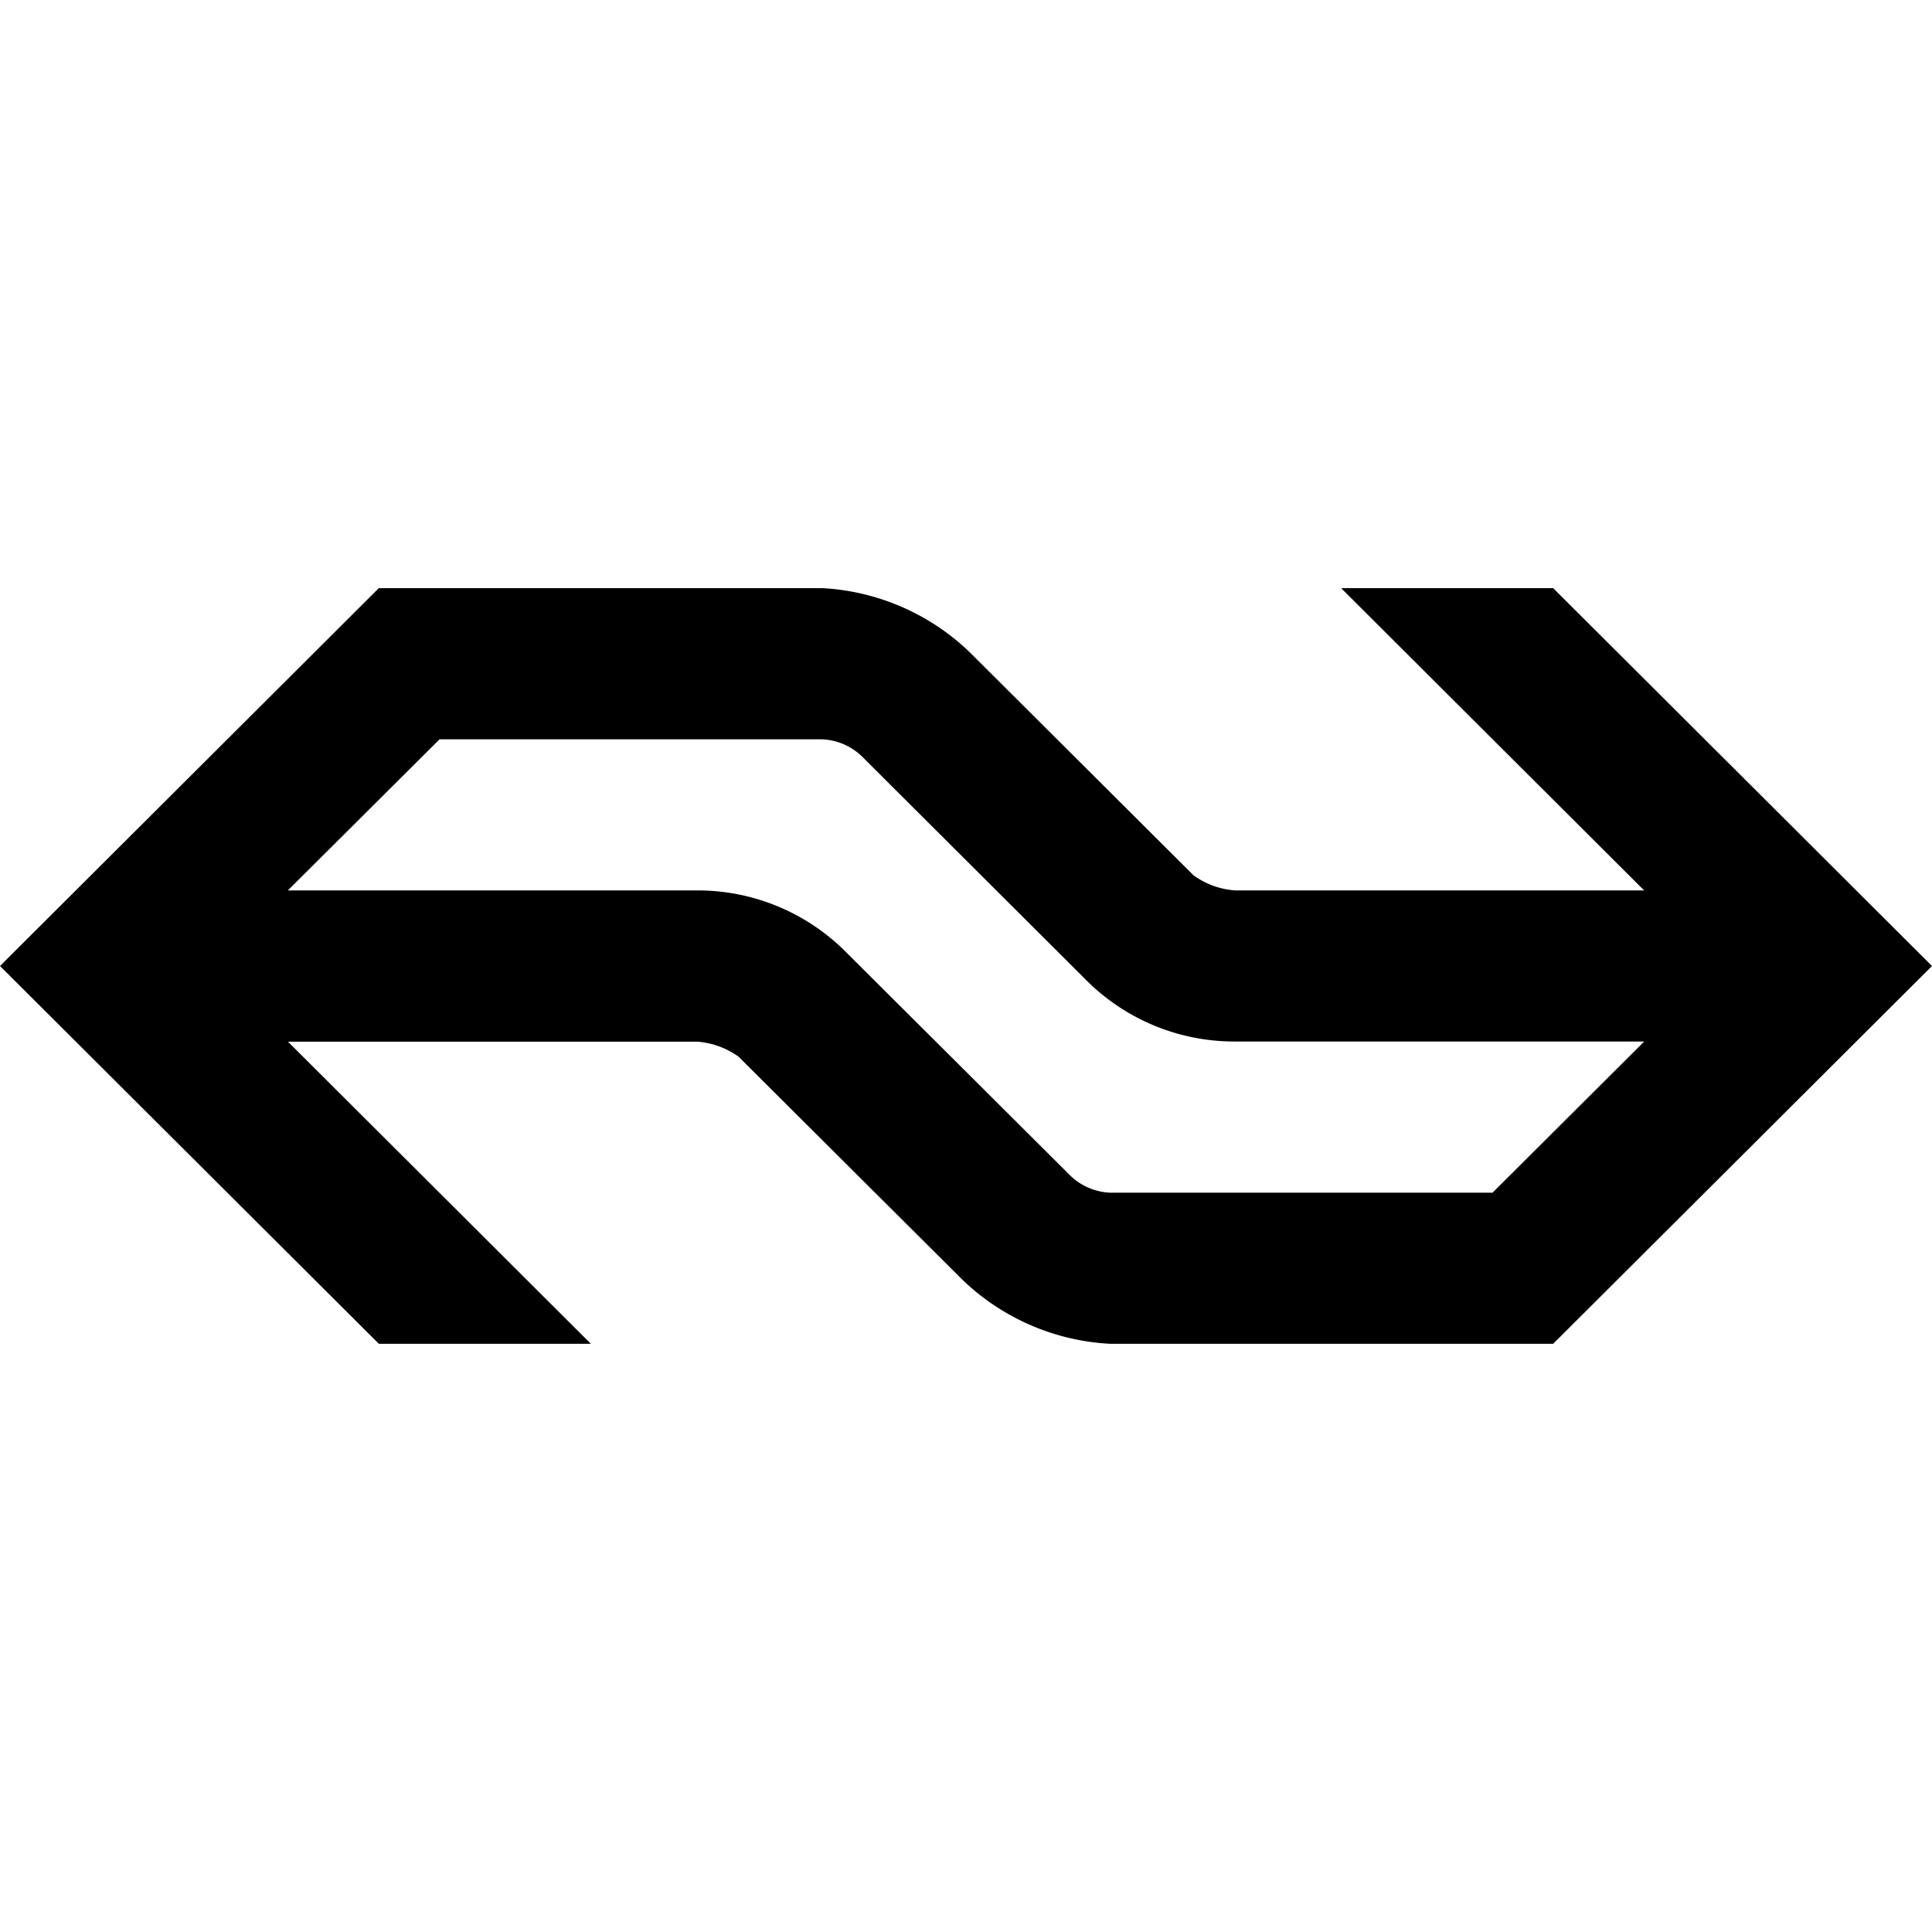 <svg xmlns="http://www.w3.org/2000/svg" width="1em" height="1em" viewBox="0 0 24 24"><path fill="currentColor" d="M10.494 11.812a2.6 2.6 0 0 0-1.835-.751H3.576L5.46 9.184h4.753a.76.76 0 0 1 .516.234l2.777 2.77a2.6 2.6 0 0 0 1.835.75h5.084l-1.884 1.878h-4.752a.76.76 0 0 1-.516-.235zm1.459 4.083a2.86 2.86 0 0 0 1.835.798h5.506L24 12l-4.706-4.694H16.66l3.764 3.755h-5.082a1 1 0 0 1-.516-.188l-2.778-2.769a2.86 2.86 0 0 0-1.835-.798H4.706L0 12l4.706 4.693H7.34L3.577 12.94h5.082a1 1 0 0 1 .516.187z"/></svg>